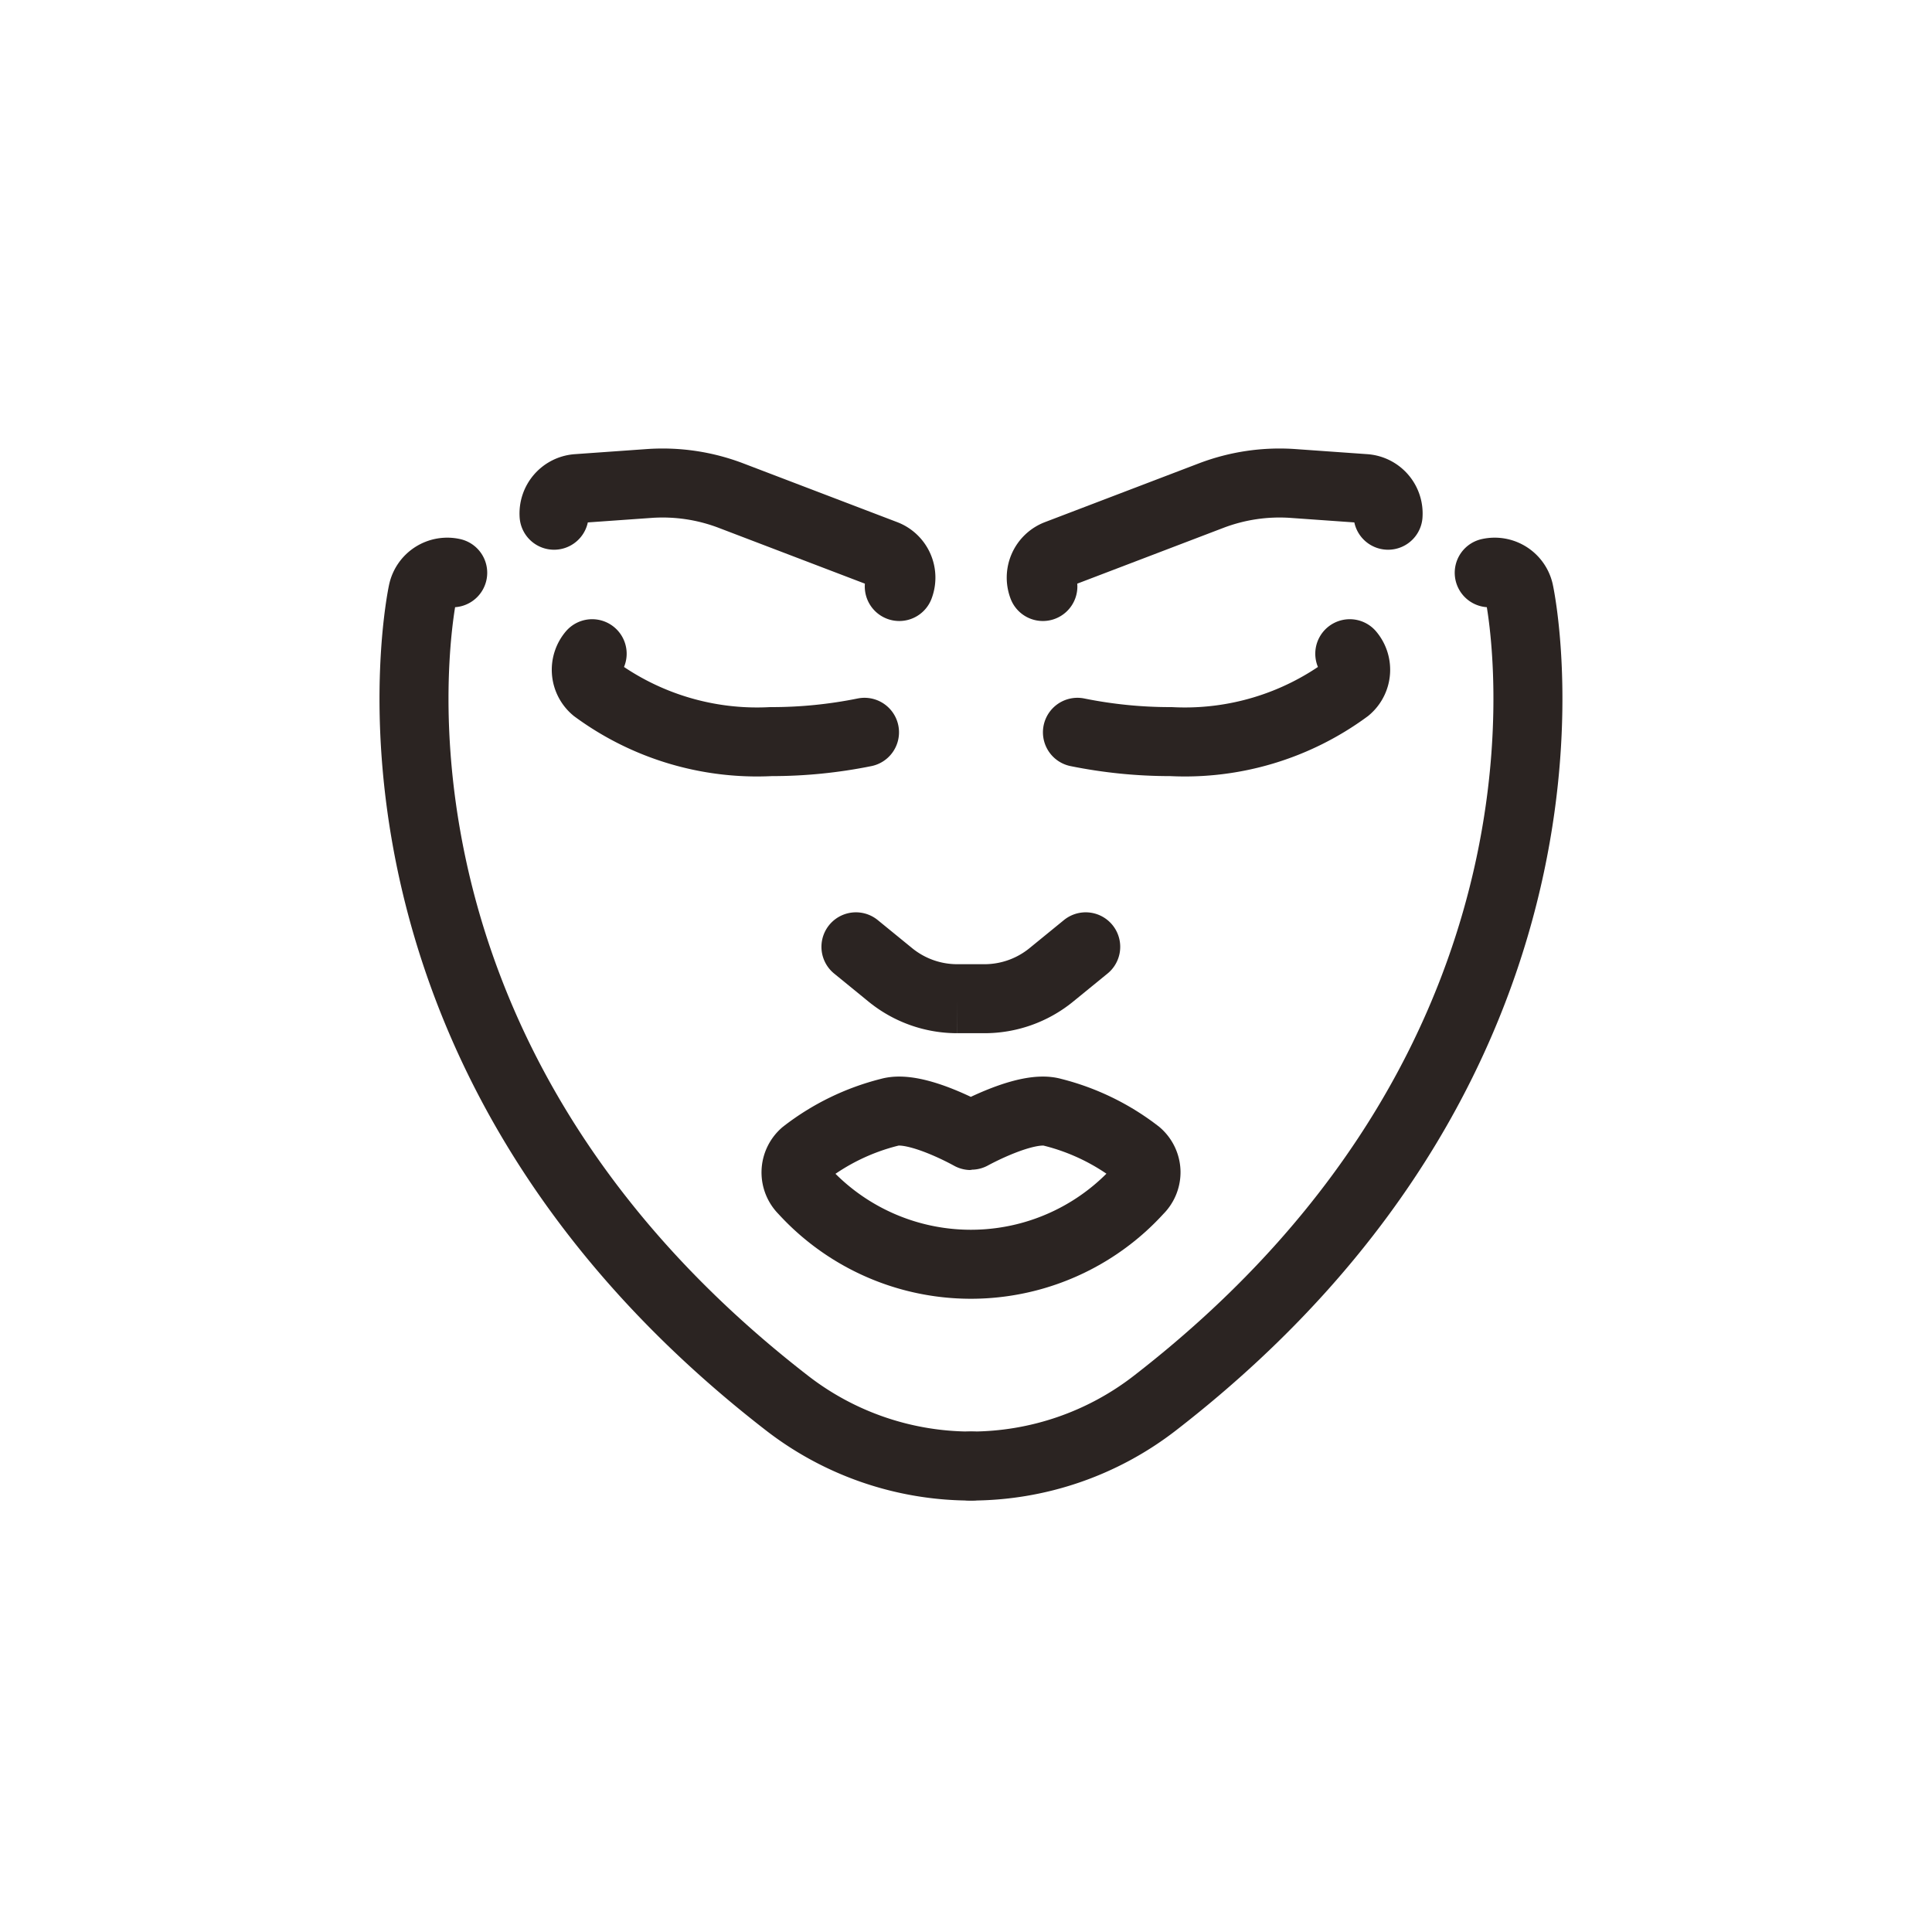 <svg xmlns="http://www.w3.org/2000/svg" xmlns:xlink="http://www.w3.org/1999/xlink" width="28" height="28" viewBox="0 0 28 28">
  <defs>
    <clipPath id="clip-ico-face">
      <rect width="28" height="28"/>
    </clipPath>
  </defs>
  <g id="ico-face" clip-path="url(#clip-ico-face)">
    <g id="Group_1777" data-name="Group 1777" transform="translate(-175.139 -108.931)">
      <path id="Path_1866" data-name="Path 1866" d="M188.321,122.964a.361.361,0,0,0,.043.509,3.959,3.959,0,0,0,2.547.765,6.772,6.772,0,0,0,1.357-.135" transform="translate(-4.6 -4.559)" fill="none" stroke="#2b2422" stroke-linecap="round" stroke-miterlimit="10" stroke-width="1"/>
      <path id="Path_1867" data-name="Path 1867" d="M191.91,117.431a.361.361,0,0,0-.209-.466l-2.232-.852a2.783,2.783,0,0,0-1.183-.175l-1.044.074a.362.362,0,0,0-.335.386" transform="translate(-3.738)" fill="none" stroke="#2b2422" stroke-linecap="round" stroke-miterlimit="10" stroke-width="1"/>
      <path id="Path_1868" data-name="Path 1868" d="M181.7,119.611a.362.362,0,0,0-.432.273c-.015.065-1.4,6.587,5.274,11.758a4.354,4.354,0,0,0,2.673.915h0" transform="translate(0 -2.379)" fill="none" stroke="#2b2422" stroke-linecap="round" stroke-miterlimit="10" stroke-width="1"/>
      <path id="Path_1869" data-name="Path 1869" d="M212.422,122.964a.361.361,0,0,1-.043.509,3.959,3.959,0,0,1-2.547.765,6.773,6.773,0,0,1-1.357-.135" transform="translate(-17.721 -4.559)" fill="none" stroke="#2b2422" stroke-linecap="round" stroke-miterlimit="10" stroke-width="1"/>
      <path id="Path_1870" data-name="Path 1870" d="M202.685,135.042l-.5.408a1.533,1.533,0,0,1-.965.344h-.4a1.533,1.533,0,0,1-.965-.344l-.5-.408" transform="translate(-11.811 -12.389)" fill="none" stroke="#2b2422" stroke-linecap="round" stroke-miterlimit="10" stroke-width="1"/>
      <path id="Path_1871" data-name="Path 1871" d="M207,117.431a.361.361,0,0,1,.209-.466l2.232-.852a2.784,2.784,0,0,1,1.183-.175l1.044.074a.362.362,0,0,1,.335.386" transform="translate(-16.747)" fill="none" stroke="#2b2422" stroke-linecap="round" stroke-miterlimit="10" stroke-width="1"/>
      <path id="Path_1872" data-name="Path 1872" d="M211.591,119.611a.362.362,0,0,1,.432.273c.015.065,1.4,6.587-5.274,11.758a4.354,4.354,0,0,1-2.673.915h0" transform="translate(-14.869 -2.379)" fill="none" stroke="#2b2422" stroke-linecap="round" stroke-miterlimit="10" stroke-width="1"/>
      <path id="Path_1873" data-name="Path 1873" d="M201.949,142.7a.362.362,0,0,0-.123-.261,3.329,3.329,0,0,0-1.232-.6c-.385-.11-1.184.337-1.185.337s-.792-.447-1.177-.337a3.329,3.329,0,0,0-1.232.6.361.361,0,0,0-.016.529l0,0h0a3.28,3.28,0,0,0,4.854,0h0l0,0A.362.362,0,0,0,201.949,142.7Z" transform="translate(-10.201 -16.788)" fill="none" stroke="#2b2422" stroke-linecap="round" stroke-miterlimit="10" stroke-width="1"/>
    </g>
  </g>
</svg>
